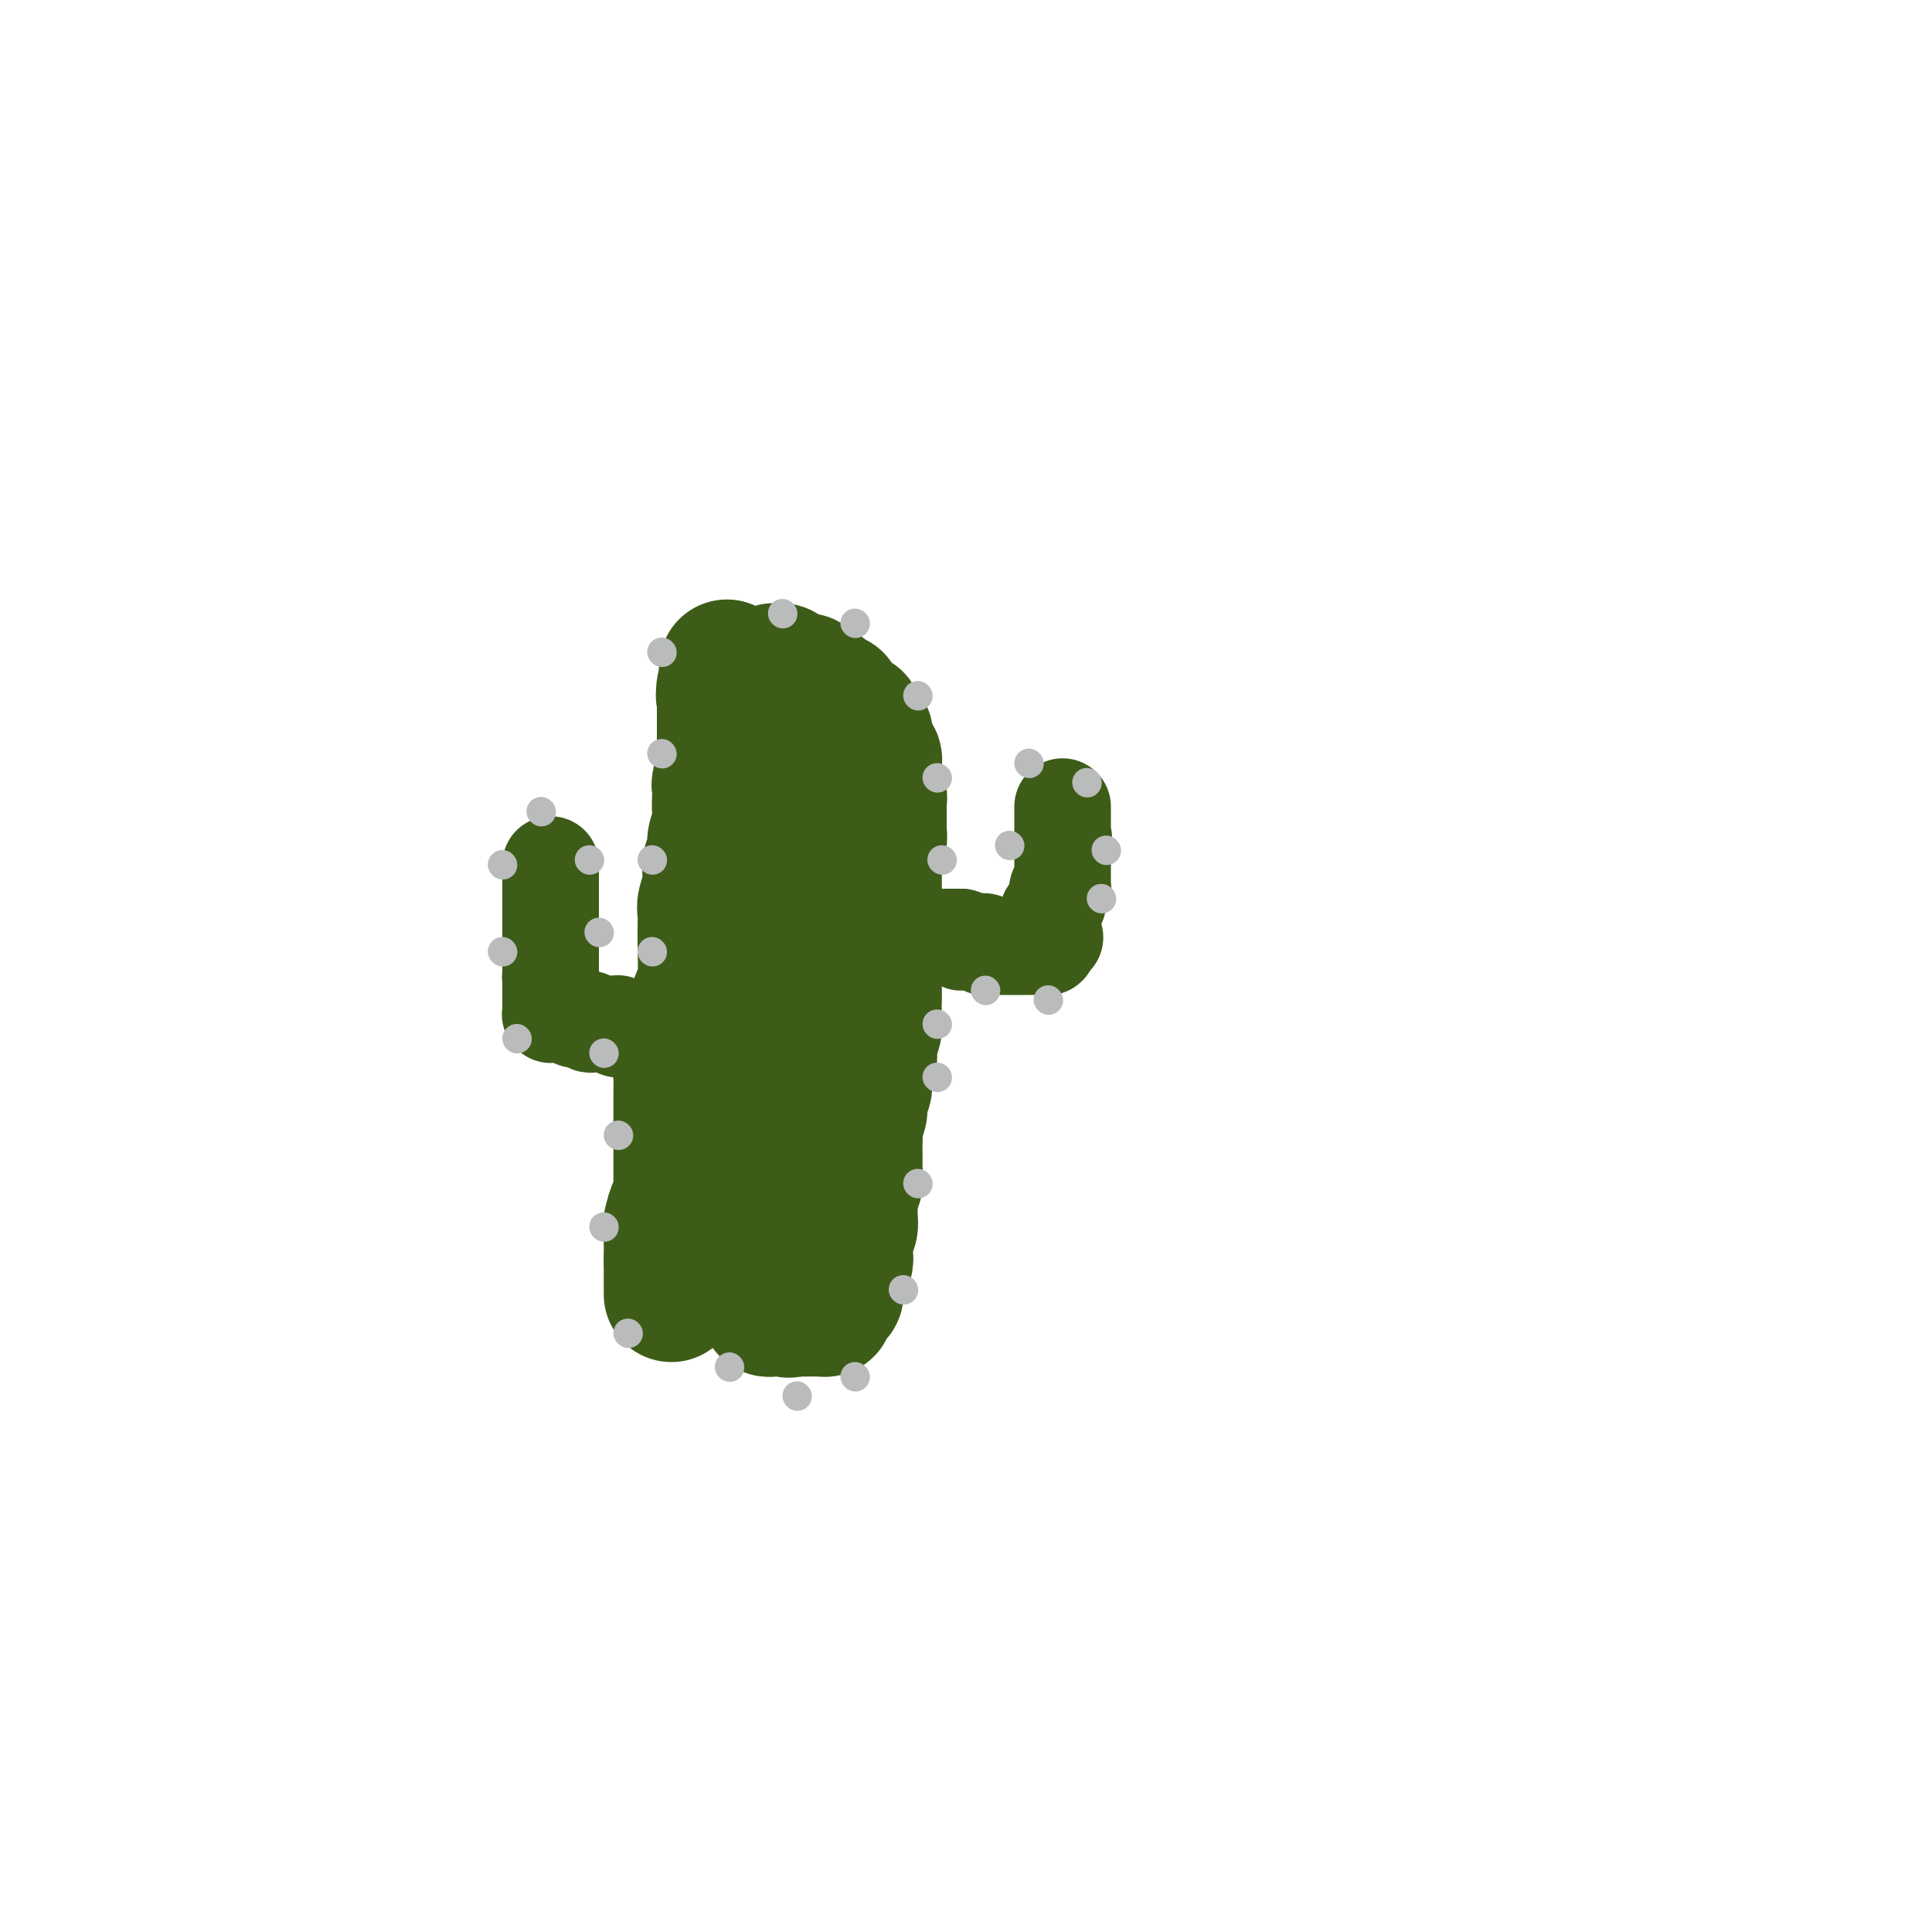 <svg viewBox='0 0 400 400' version='1.1' xmlns='http://www.w3.org/2000/svg' xmlns:xlink='http://www.w3.org/1999/xlink'><g fill='none' stroke='#3D5C18' stroke-width='28' stroke-linecap='round' stroke-linejoin='round'><path d='M139,268c0.000,-0.478 0.000,-0.955 0,-1c0.000,-0.045 0.000,0.343 0,0c0.000,-0.343 0.000,-1.418 0,-2c0.000,-0.582 0.000,-0.671 0,-1c0.000,-0.329 0.000,-0.896 0,-1c0.000,-0.104 0.000,0.256 0,0c0.000,-0.256 0.000,-1.128 0,-2'/><path d='M139,261c-0.000,-1.262 -0.000,-0.915 0,-1c0.000,-0.085 0.000,-0.600 0,-1c-0.000,-0.400 -0.000,-0.684 0,-1c0.000,-0.316 0.000,-0.664 0,-1c-0.000,-0.336 -0.001,-0.661 0,-1c0.001,-0.339 0.003,-0.691 0,-1c-0.003,-0.309 -0.011,-0.574 0,-1c0.011,-0.426 0.041,-1.014 0,-1c-0.041,0.014 -0.155,0.631 0,0c0.155,-0.631 0.577,-2.511 1,-3c0.423,-0.489 0.845,0.412 1,0c0.155,-0.412 0.041,-2.138 0,-3c-0.041,-0.862 -0.011,-0.860 0,-1c0.011,-0.140 0.003,-0.421 0,-1c-0.003,-0.579 -0.001,-1.455 0,-2c0.001,-0.545 0.000,-0.757 0,-1c-0.000,-0.243 -0.000,-0.516 0,-1c0.000,-0.484 0.000,-1.179 0,-2c-0.000,-0.821 -0.000,-1.767 0,-2c0.000,-0.233 -0.000,0.247 0,0c0.000,-0.247 0.000,-1.221 0,-2c-0.000,-0.779 -0.000,-1.364 0,-2c0.000,-0.636 0.000,-1.325 0,-2c-0.000,-0.675 -0.001,-1.337 0,-2c0.001,-0.663 0.003,-1.328 0,-2c-0.003,-0.672 -0.012,-1.353 0,-2c0.012,-0.647 0.045,-1.262 0,-2c-0.045,-0.738 -0.167,-1.600 0,-2c0.167,-0.400 0.622,-0.338 1,-1c0.378,-0.662 0.679,-2.046 1,-3c0.321,-0.954 0.660,-1.477 1,-2'/><path d='M144,215c0.785,-7.938 0.249,-4.783 0,-4c-0.249,0.783 -0.210,-0.806 0,-2c0.210,-1.194 0.592,-1.993 1,-3c0.408,-1.007 0.842,-2.224 1,-4c0.158,-1.776 0.041,-4.113 0,-5c-0.041,-0.887 -0.007,-0.326 0,-1c0.007,-0.674 -0.013,-2.583 0,-4c0.013,-1.417 0.060,-2.343 0,-3c-0.060,-0.657 -0.227,-1.047 0,-2c0.227,-0.953 0.849,-2.471 1,-4c0.151,-1.529 -0.170,-3.070 0,-4c0.170,-0.930 0.830,-1.250 1,-2c0.170,-0.750 -0.150,-1.931 0,-3c0.150,-1.069 0.771,-2.026 1,-3c0.229,-0.974 0.065,-1.965 0,-3c-0.065,-1.035 -0.032,-2.112 0,-3c0.032,-0.888 0.061,-1.585 0,-2c-0.061,-0.415 -0.212,-0.547 0,-1c0.212,-0.453 0.789,-1.225 1,-2c0.211,-0.775 0.057,-1.551 0,-2c-0.057,-0.449 -0.015,-0.570 0,-1c0.015,-0.430 0.004,-1.167 0,-2c-0.004,-0.833 -0.001,-1.761 0,-2c0.001,-0.239 0.000,0.213 0,0c-0.000,-0.213 -0.000,-1.089 0,-2c0.000,-0.911 0.000,-1.855 0,-2c-0.000,-0.145 -0.000,0.511 0,0c0.000,-0.511 0.000,-2.189 0,-3c-0.000,-0.811 -0.000,-0.757 0,-1c0.000,-0.243 0.000,-0.784 0,-1c-0.000,-0.216 -0.000,-0.108 0,0'/><path d='M150,144c0.945,-11.150 0.309,-3.523 0,-1c-0.309,2.523 -0.290,-0.056 0,-1c0.290,-0.944 0.851,-0.253 1,0c0.149,0.253 -0.114,0.068 0,0c0.114,-0.068 0.605,-0.018 1,0c0.395,0.018 0.694,0.005 1,0c0.306,-0.005 0.621,-0.002 1,0c0.379,0.002 0.824,0.001 1,0c0.176,-0.001 0.085,-0.003 0,0c-0.085,0.003 -0.162,0.011 0,0c0.162,-0.011 0.564,-0.041 1,0c0.436,0.041 0.905,0.155 1,0c0.095,-0.155 -0.186,-0.578 0,-1c0.186,-0.422 0.838,-0.844 1,-1c0.162,-0.156 -0.168,-0.045 0,0c0.168,0.045 0.832,0.026 1,0c0.168,-0.026 -0.161,-0.059 0,0c0.161,0.059 0.813,0.208 1,0c0.187,-0.208 -0.089,-0.774 0,-1c0.089,-0.226 0.545,-0.113 1,0'/><path d='M161,139c1.673,-0.531 0.357,0.642 0,1c-0.357,0.358 0.246,-0.100 1,0c0.754,0.100 1.660,0.758 2,1c0.340,0.242 0.114,0.069 0,0c-0.114,-0.069 -0.118,-0.032 0,0c0.118,0.032 0.357,0.061 1,0c0.643,-0.061 1.689,-0.212 2,0c0.311,0.212 -0.115,0.788 0,1c0.115,0.212 0.771,0.060 1,0c0.229,-0.060 0.032,-0.026 0,0c-0.032,0.026 0.100,0.046 0,0c-0.100,-0.046 -0.433,-0.157 0,0c0.433,0.157 1.632,0.582 2,1c0.368,0.418 -0.095,0.830 0,1c0.095,0.170 0.747,0.097 1,0c0.253,-0.097 0.105,-0.220 0,0c-0.105,0.220 -0.168,0.781 0,1c0.168,0.219 0.566,0.096 1,0c0.434,-0.096 0.904,-0.167 1,0c0.096,0.167 -0.182,0.570 0,1c0.182,0.430 0.823,0.886 1,1c0.177,0.114 -0.110,-0.113 0,0c0.110,0.113 0.618,0.565 1,1c0.382,0.435 0.638,0.851 1,1c0.362,0.149 0.829,0.030 1,0c0.171,-0.030 0.046,0.031 0,0c-0.046,-0.031 -0.013,-0.152 0,0c0.013,0.152 0.007,0.576 0,1'/><path d='M177,150c2.641,1.864 1.244,1.024 1,1c-0.244,-0.024 0.666,0.767 1,1c0.334,0.233 0.092,-0.092 0,0c-0.092,0.092 -0.035,0.602 0,1c0.035,0.398 0.048,0.684 0,1c-0.048,0.316 -0.156,0.662 0,1c0.156,0.338 0.578,0.666 1,1c0.422,0.334 0.845,0.672 1,1c0.155,0.328 0.042,0.646 0,1c-0.042,0.354 -0.012,0.742 0,1c0.012,0.258 0.007,0.384 0,1c-0.007,0.616 -0.016,1.722 0,2c0.016,0.278 0.057,-0.271 0,0c-0.057,0.271 -0.211,1.362 0,2c0.211,0.638 0.789,0.823 1,1c0.211,0.177 0.057,0.344 0,1c-0.057,0.656 -0.015,1.799 0,2c0.015,0.201 0.005,-0.542 0,0c-0.005,0.542 -0.005,2.369 0,3c0.005,0.631 0.015,0.066 0,0c-0.015,-0.066 -0.057,0.367 0,1c0.057,0.633 0.211,1.464 0,2c-0.211,0.536 -0.789,0.775 -1,1c-0.211,0.225 -0.057,0.435 0,1c0.057,0.565 0.015,1.484 0,2c-0.015,0.516 -0.004,0.627 0,1c0.004,0.373 0.001,1.006 0,2c-0.001,0.994 -0.000,2.349 0,3c0.000,0.651 0.000,0.598 0,1c-0.000,0.402 -0.000,1.258 0,2c0.000,0.742 0.000,1.371 0,2'/><path d='M181,189c0.000,5.232 0.000,2.313 0,2c-0.000,-0.313 -0.000,1.981 0,3c0.000,1.019 0.000,0.762 0,1c-0.000,0.238 -0.000,0.970 0,2c0.000,1.030 0.000,2.358 0,3c-0.000,0.642 -0.000,0.598 0,1c0.000,0.402 0.001,1.252 0,2c-0.001,0.748 -0.004,1.396 0,2c0.004,0.604 0.016,1.163 0,2c-0.016,0.837 -0.061,1.951 0,3c0.061,1.049 0.228,2.032 0,3c-0.228,0.968 -0.850,1.921 -1,3c-0.150,1.079 0.171,2.285 0,3c-0.171,0.715 -0.834,0.940 -1,2c-0.166,1.060 0.166,2.954 0,4c-0.166,1.046 -0.829,1.244 -1,2c-0.171,0.756 0.150,2.070 0,3c-0.150,0.930 -0.772,1.476 -1,2c-0.228,0.524 -0.061,1.027 0,2c0.061,0.973 0.017,2.415 0,3c-0.017,0.585 -0.008,0.312 0,1c0.008,0.688 0.016,2.339 0,3c-0.016,0.661 -0.057,0.334 0,1c0.057,0.666 0.211,2.325 0,3c-0.211,0.675 -0.789,0.365 -1,1c-0.211,0.635 -0.056,2.215 0,3c0.056,0.785 0.012,0.774 0,1c-0.012,0.226 0.007,0.689 0,1c-0.007,0.311 -0.040,0.468 0,1c0.040,0.532 0.154,1.438 0,2c-0.154,0.562 -0.577,0.781 -1,1'/><path d='M175,255c-0.928,10.405 -0.248,3.418 0,1c0.248,-2.418 0.063,-0.267 0,1c-0.063,1.267 -0.003,1.650 0,2c0.003,0.350 -0.052,0.667 0,1c0.052,0.333 0.211,0.681 0,1c-0.211,0.319 -0.792,0.610 -1,1c-0.208,0.390 -0.042,0.878 0,1c0.042,0.122 -0.041,-0.121 0,0c0.041,0.121 0.207,0.607 0,1c-0.207,0.393 -0.788,0.693 -1,1c-0.212,0.307 -0.056,0.622 0,1c0.056,0.378 0.011,0.818 0,1c-0.011,0.182 0.012,0.105 0,0c-0.012,-0.105 -0.060,-0.239 0,0c0.060,0.239 0.226,0.851 0,1c-0.226,0.149 -0.844,-0.167 -1,0c-0.156,0.167 0.151,0.815 0,1c-0.151,0.185 -0.761,-0.094 -1,0c-0.239,0.094 -0.106,0.561 0,1c0.106,0.439 0.187,0.850 0,1c-0.187,0.150 -0.642,0.040 -1,0c-0.358,-0.040 -0.620,-0.011 -1,0c-0.380,0.011 -0.878,0.003 -1,0c-0.122,-0.003 0.132,-0.001 0,0c-0.132,0.001 -0.651,0.000 -1,0c-0.349,-0.000 -0.528,-0.000 -1,0c-0.472,0.000 -1.236,0.000 -2,0'/><path d='M164,271c-1.405,0.464 -0.419,0.124 0,0c0.419,-0.124 0.271,-0.033 0,0c-0.271,0.033 -0.664,0.009 -1,0c-0.336,-0.009 -0.616,-0.002 -1,0c-0.384,0.002 -0.874,-0.002 -1,0c-0.126,0.002 0.110,0.011 0,0c-0.110,-0.011 -0.565,-0.042 -1,0c-0.435,0.042 -0.849,0.157 -1,0c-0.151,-0.157 -0.041,-0.586 0,-1c0.041,-0.414 0.011,-0.814 0,-1c-0.011,-0.186 -0.003,-0.159 0,0c0.003,0.159 -0.000,0.451 0,0c0.000,-0.451 0.003,-1.644 0,-2c-0.003,-0.356 -0.011,0.127 0,0c0.011,-0.127 0.042,-0.863 0,-1c-0.042,-0.137 -0.157,0.324 0,0c0.157,-0.324 0.585,-1.435 1,-2c0.415,-0.565 0.815,-0.584 1,-1c0.185,-0.416 0.155,-1.227 0,-2c-0.155,-0.773 -0.433,-1.506 0,-2c0.433,-0.494 1.578,-0.748 2,-1c0.422,-0.252 0.121,-0.500 0,-1c-0.121,-0.500 -0.060,-1.250 0,-2'/><path d='M163,255c0.619,-2.508 0.166,-1.776 0,-2c-0.166,-0.224 -0.044,-1.402 0,-2c0.044,-0.598 0.012,-0.616 0,-1c-0.012,-0.384 -0.003,-1.135 0,-2c0.003,-0.865 0.001,-1.845 0,-2c-0.001,-0.155 -0.000,0.516 0,0c0.000,-0.516 0.000,-2.217 0,-3c-0.000,-0.783 -0.000,-0.646 0,-1c0.000,-0.354 0.000,-1.198 0,-2c-0.000,-0.802 -0.000,-1.563 0,-2c0.000,-0.437 -0.000,-0.550 0,-1c0.000,-0.450 0.000,-1.236 0,-2c-0.000,-0.764 -0.000,-1.504 0,-2c0.000,-0.496 0.000,-0.746 0,-1c-0.000,-0.254 -0.000,-0.511 0,-1c0.000,-0.489 0.001,-1.211 0,-2c-0.001,-0.789 -0.004,-1.644 0,-2c0.004,-0.356 0.015,-0.213 0,-1c-0.015,-0.787 -0.057,-2.505 0,-3c0.057,-0.495 0.212,0.234 0,0c-0.212,-0.234 -0.793,-1.429 -1,-2c-0.207,-0.571 -0.042,-0.517 0,-1c0.042,-0.483 -0.040,-1.504 0,-2c0.040,-0.496 0.203,-0.466 0,-1c-0.203,-0.534 -0.772,-1.632 -1,-2c-0.228,-0.368 -0.114,-0.005 0,-1c0.114,-0.995 0.227,-3.347 0,-4c-0.227,-0.653 -0.793,0.392 -1,0c-0.207,-0.392 -0.056,-2.221 0,-3c0.056,-0.779 0.016,-0.508 0,-1c-0.016,-0.492 -0.008,-1.746 0,-3'/><path d='M160,203c-0.691,-8.235 -0.917,-2.821 -1,-1c-0.083,1.821 -0.022,0.050 0,-1c0.022,-1.050 0.006,-1.381 0,-2c-0.006,-0.619 -0.002,-1.528 0,-2c0.002,-0.472 0.000,-0.508 0,-1c-0.000,-0.492 -0.000,-1.440 0,-2c0.000,-0.560 0.000,-0.732 0,-1c-0.000,-0.268 -0.000,-0.630 0,-1c0.000,-0.370 -0.000,-0.747 0,-1c0.000,-0.253 0.000,-0.383 0,-1c-0.000,-0.617 -0.000,-1.722 0,-2c0.000,-0.278 0.000,0.272 0,0c-0.000,-0.272 -0.001,-1.367 0,-2c0.001,-0.633 0.004,-0.804 0,-1c-0.004,-0.196 -0.015,-0.419 0,-1c0.015,-0.581 0.056,-1.522 0,-2c-0.056,-0.478 -0.207,-0.495 0,-1c0.207,-0.505 0.774,-1.500 1,-2c0.226,-0.500 0.113,-0.507 0,-1c-0.113,-0.493 -0.226,-1.474 0,-2c0.226,-0.526 0.793,-0.598 1,-1c0.207,-0.402 0.056,-1.135 0,-2c-0.056,-0.865 -0.016,-1.860 0,-2c0.016,-0.140 0.008,0.577 0,0c-0.008,-0.577 -0.016,-2.449 0,-3c0.016,-0.551 0.057,0.217 0,0c-0.057,-0.217 -0.211,-1.419 0,-2c0.211,-0.581 0.788,-0.541 1,-1c0.212,-0.459 0.061,-1.417 0,-2c-0.061,-0.583 -0.030,-0.792 0,-1'/><path d='M162,162c0.333,-6.833 0.167,-3.417 0,0'/></g>
<g fill='none' stroke='#3D5C18' stroke-width='20' stroke-linecap='round' stroke-linejoin='round'><path d='M190,194c0.016,0.000 0.031,0.000 0,0c-0.031,0.000 -0.109,0.000 0,0c0.109,0.000 0.405,0.000 1,0c0.595,-0.000 1.488,0.000 2,0c0.512,0.000 0.644,0.000 1,0c0.356,0.000 0.935,0.000 1,0c0.065,0.000 -0.386,0.000 0,0c0.386,0.000 1.609,0.000 2,0c0.391,0.000 -0.048,0.000 0,0c0.048,0.000 0.585,0.000 1,0c0.415,0.000 0.707,0.000 1,0'/><path d='M199,194c1.346,0.226 0.210,0.792 0,1c-0.210,0.208 0.504,0.060 1,0c0.496,-0.060 0.773,-0.030 1,0c0.227,0.030 0.404,0.061 1,0c0.596,-0.061 1.613,-0.212 2,0c0.387,0.212 0.146,0.789 0,1c-0.146,0.211 -0.198,0.057 0,0c0.198,-0.057 0.644,-0.015 1,0c0.356,0.015 0.620,0.004 1,0c0.380,-0.004 0.877,-0.001 1,0c0.123,0.001 -0.126,0.000 0,0c0.126,-0.000 0.629,-0.000 1,0c0.371,0.000 0.611,0.000 1,0c0.389,-0.000 0.926,-0.000 1,0c0.074,0.000 -0.317,-0.000 0,0c0.317,0.000 1.342,0.000 2,0c0.658,-0.000 0.950,-0.000 1,0c0.050,0.000 -0.140,0.001 0,0c0.140,-0.001 0.612,-0.003 1,0c0.388,0.003 0.692,0.012 1,0c0.308,-0.012 0.619,-0.044 1,0c0.381,0.044 0.833,0.166 1,0c0.167,-0.166 0.048,-0.619 0,-1c-0.048,-0.381 -0.024,-0.691 0,-1'/><path d='M217,194c2.785,0.064 0.746,0.223 0,0c-0.746,-0.223 -0.200,-0.830 0,-1c0.200,-0.170 0.054,0.095 0,0c-0.054,-0.095 -0.015,-0.550 0,-1c0.015,-0.450 0.008,-0.895 0,-1c-0.008,-0.105 -0.016,0.129 0,0c0.016,-0.129 0.056,-0.623 0,-1c-0.056,-0.377 -0.207,-0.639 0,-1c0.207,-0.361 0.774,-0.821 1,-1c0.226,-0.179 0.112,-0.076 0,0c-0.112,0.076 -0.222,0.125 0,0c0.222,-0.125 0.778,-0.424 1,-1c0.222,-0.576 0.112,-1.429 0,-2c-0.112,-0.571 -0.226,-0.860 0,-1c0.226,-0.140 0.793,-0.131 1,0c0.207,0.131 0.056,0.385 0,0c-0.056,-0.385 -0.015,-1.409 0,-2c0.015,-0.591 0.004,-0.750 0,-1c-0.004,-0.250 -0.001,-0.592 0,-1c0.001,-0.408 0.000,-0.883 0,-1c-0.000,-0.117 -0.000,0.123 0,0c0.000,-0.123 0.000,-0.610 0,-1c-0.000,-0.390 -0.000,-0.682 0,-1c0.000,-0.318 0.000,-0.662 0,-1c-0.000,-0.338 -0.000,-0.669 0,-1'/><path d='M220,175c0.464,-2.952 0.124,-0.832 0,0c-0.124,0.832 -0.033,0.377 0,0c0.033,-0.377 0.009,-0.676 0,-1c-0.009,-0.324 -0.002,-0.675 0,-1c0.002,-0.325 0.001,-0.626 0,-1c-0.001,-0.374 -0.000,-0.821 0,-1c0.000,-0.179 0.000,-0.091 0,0c-0.000,0.091 -0.000,0.183 0,0c0.000,-0.183 0.000,-0.641 0,-1c-0.000,-0.359 -0.000,-0.618 0,-1c0.000,-0.382 0.000,-0.886 0,-1c-0.000,-0.114 -0.000,0.162 0,0c0.000,-0.162 0.000,-0.760 0,-1c-0.000,-0.240 -0.000,-0.120 0,0'/><path d='M130,213c0.000,0.000 -1.000,0.000 -1,0'/><path d='M129,213c-0.429,0.000 -1.001,0.000 -1,0c0.001,-0.000 0.574,0.000 1,0c0.426,0.000 0.703,-0.000 1,0c0.297,0.000 0.612,0.000 1,0c0.388,-0.000 0.847,-0.000 1,0c0.153,0.000 -0.000,0.000 0,0c0.000,0.000 0.155,0.000 0,0c-0.155,-0.000 -0.619,0.000 -1,0c-0.381,0.000 -0.680,-0.000 -1,0c-0.320,0.000 -0.663,0.000 -1,0c-0.337,-0.000 -0.669,0.000 -1,0'/><path d='M128,213c-0.617,-0.016 -0.159,-0.057 0,0c0.159,0.057 0.019,0.211 0,0c-0.019,-0.211 0.083,-0.789 0,-1c-0.083,-0.211 -0.351,-0.057 -1,0c-0.649,0.057 -1.681,0.016 -2,0c-0.319,-0.016 0.074,-0.008 0,0c-0.074,0.008 -0.615,0.016 -1,0c-0.385,-0.016 -0.615,-0.057 -1,0c-0.385,0.057 -0.925,0.212 -1,0c-0.075,-0.212 0.316,-0.793 0,-1c-0.316,-0.207 -1.340,-0.041 -2,0c-0.660,0.041 -0.955,-0.041 -1,0c-0.045,0.041 0.159,0.207 0,0c-0.159,-0.207 -0.683,-0.788 -1,-1c-0.317,-0.212 -0.429,-0.057 -1,0c-0.571,0.057 -1.603,0.015 -2,0c-0.397,-0.015 -0.159,-0.003 0,0c0.159,0.003 0.239,-0.002 0,0c-0.239,0.002 -0.796,0.012 -1,0c-0.204,-0.012 -0.055,-0.046 0,0c0.055,0.046 0.015,0.171 0,0c-0.015,-0.171 -0.004,-0.638 0,-1c0.004,-0.362 0.001,-0.618 0,-1c-0.001,-0.382 -0.000,-0.890 0,-1c0.000,-0.110 0.000,0.178 0,0c-0.000,-0.178 -0.000,-0.821 0,-1c0.000,-0.179 0.000,0.107 0,0c-0.000,-0.107 -0.000,-0.606 0,-1c0.000,-0.394 0.000,-0.684 0,-1c-0.000,-0.316 -0.000,-0.658 0,-1'/><path d='M114,203c-0.155,-1.272 -0.041,-0.952 0,-1c0.041,-0.048 0.011,-0.463 0,-1c-0.011,-0.537 -0.003,-1.194 0,-2c0.003,-0.806 0.001,-1.760 0,-2c-0.001,-0.240 -0.000,0.234 0,0c0.000,-0.234 0.000,-1.176 0,-2c-0.000,-0.824 -0.000,-1.530 0,-2c0.000,-0.470 0.000,-0.704 0,-1c-0.000,-0.296 -0.000,-0.653 0,-1c0.000,-0.347 0.000,-0.683 0,-1c-0.000,-0.317 -0.000,-0.613 0,-1c0.000,-0.387 0.000,-0.864 0,-1c-0.000,-0.136 -0.000,0.070 0,0c0.000,-0.070 0.000,-0.414 0,-1c-0.000,-0.586 -0.000,-1.414 0,-2c0.000,-0.586 0.000,-0.932 0,-1c-0.000,-0.068 -0.000,0.140 0,0c0.000,-0.140 0.000,-0.629 0,-1c-0.000,-0.371 -0.000,-0.625 0,-1c0.000,-0.375 0.000,-0.871 0,-1c-0.000,-0.129 -0.000,0.109 0,0c0.000,-0.109 0.000,-0.565 0,-1c-0.000,-0.435 0.000,-0.848 0,-1c0.000,-0.152 0.000,-0.043 0,0c0.000,0.043 0.000,0.022 0,0'/></g>
<g fill='none' stroke='#BABBBB' stroke-width='6' stroke-linecap='round' stroke-linejoin='round'><path d='M104,179c0.000,0.000 0.100,0.100 0.1,0.1'/><path d='M112,168c0.000,0.000 0.100,0.100 0.1,0.1'/><path d='M122,178c0.000,0.000 0.100,0.100 0.1,0.1'/><path d='M124,193c0.000,0.000 0.100,0.100 0.1,0.1'/><path d='M135,197c0.000,0.000 0.100,0.100 0.1,0.1'/><path d='M135,178c0.000,0.000 0.100,0.100 0.1,0.1'/><path d='M137,156c0.000,0.000 0.100,0.100 0.1,0.1'/><path d='M137,135c0.000,0.000 0.100,0.100 0.1,0.1'/><path d='M162,127c0.000,0.000 0.100,0.100 0.1,0.1'/><path d='M190,144c0.000,0.000 0.100,0.100 0.1,0.1'/><path d='M195,178c0.000,0.000 0.100,0.100 0.1,0.1'/><path d='M209,175c0.000,0.000 0.100,0.100 0.1,0.1'/><path d='M228,186c0.000,0.000 0.100,0.100 0.1,0.1'/><path d='M225,162c0.000,0.000 0.100,0.100 0.1,0.1'/><path d='M217,207c0.000,0.000 0.100,0.100 0.1,0.1'/><path d='M194,212c0.000,0.000 0.100,0.100 0.1,0.1'/><path d='M190,245c0.000,0.000 0.100,0.100 0.1,0.1'/><path d='M187,267c0.000,0.000 0.100,0.100 0.1,0.1'/><path d='M177,285c0.000,0.000 0.100,0.100 0.1,0.1'/><path d='M151,283c0.000,0.000 0.100,0.100 0.1,0.1'/><path d='M130,276c0.000,0.000 0.100,0.100 0.1,0.1'/><path d='M125,254c0.000,0.000 0.100,0.100 0.1,0.1'/><path d='M128,235c0.000,0.000 0.100,0.100 0.1,0.1'/><path d='M125,218c0.000,0.000 0.100,0.100 0.1,0.1'/><path d='M107,215c0.000,0.000 0.100,0.100 0.1,0.1'/><path d='M104,197c0.000,0.000 0.100,0.100 0.1,0.1'/><path d='M194,161c0.000,0.000 0.100,0.100 0.1,0.1'/><path d='M177,129c0.000,0.000 0.100,0.100 0.1,0.1'/><path d='M194,223c0.000,0.000 0.100,0.100 0.1,0.1'/><path d='M204,205c0.000,0.000 0.100,0.100 0.1,0.1'/><path d='M229,176c0.000,0.000 0.100,0.100 0.1,0.1'/><path d='M213,158c0.000,0.000 0.100,0.100 0.1,0.1'/><path d='M165,289c0.000,0.000 0.100,0.100 0.1,0.1'/></g>
</svg>